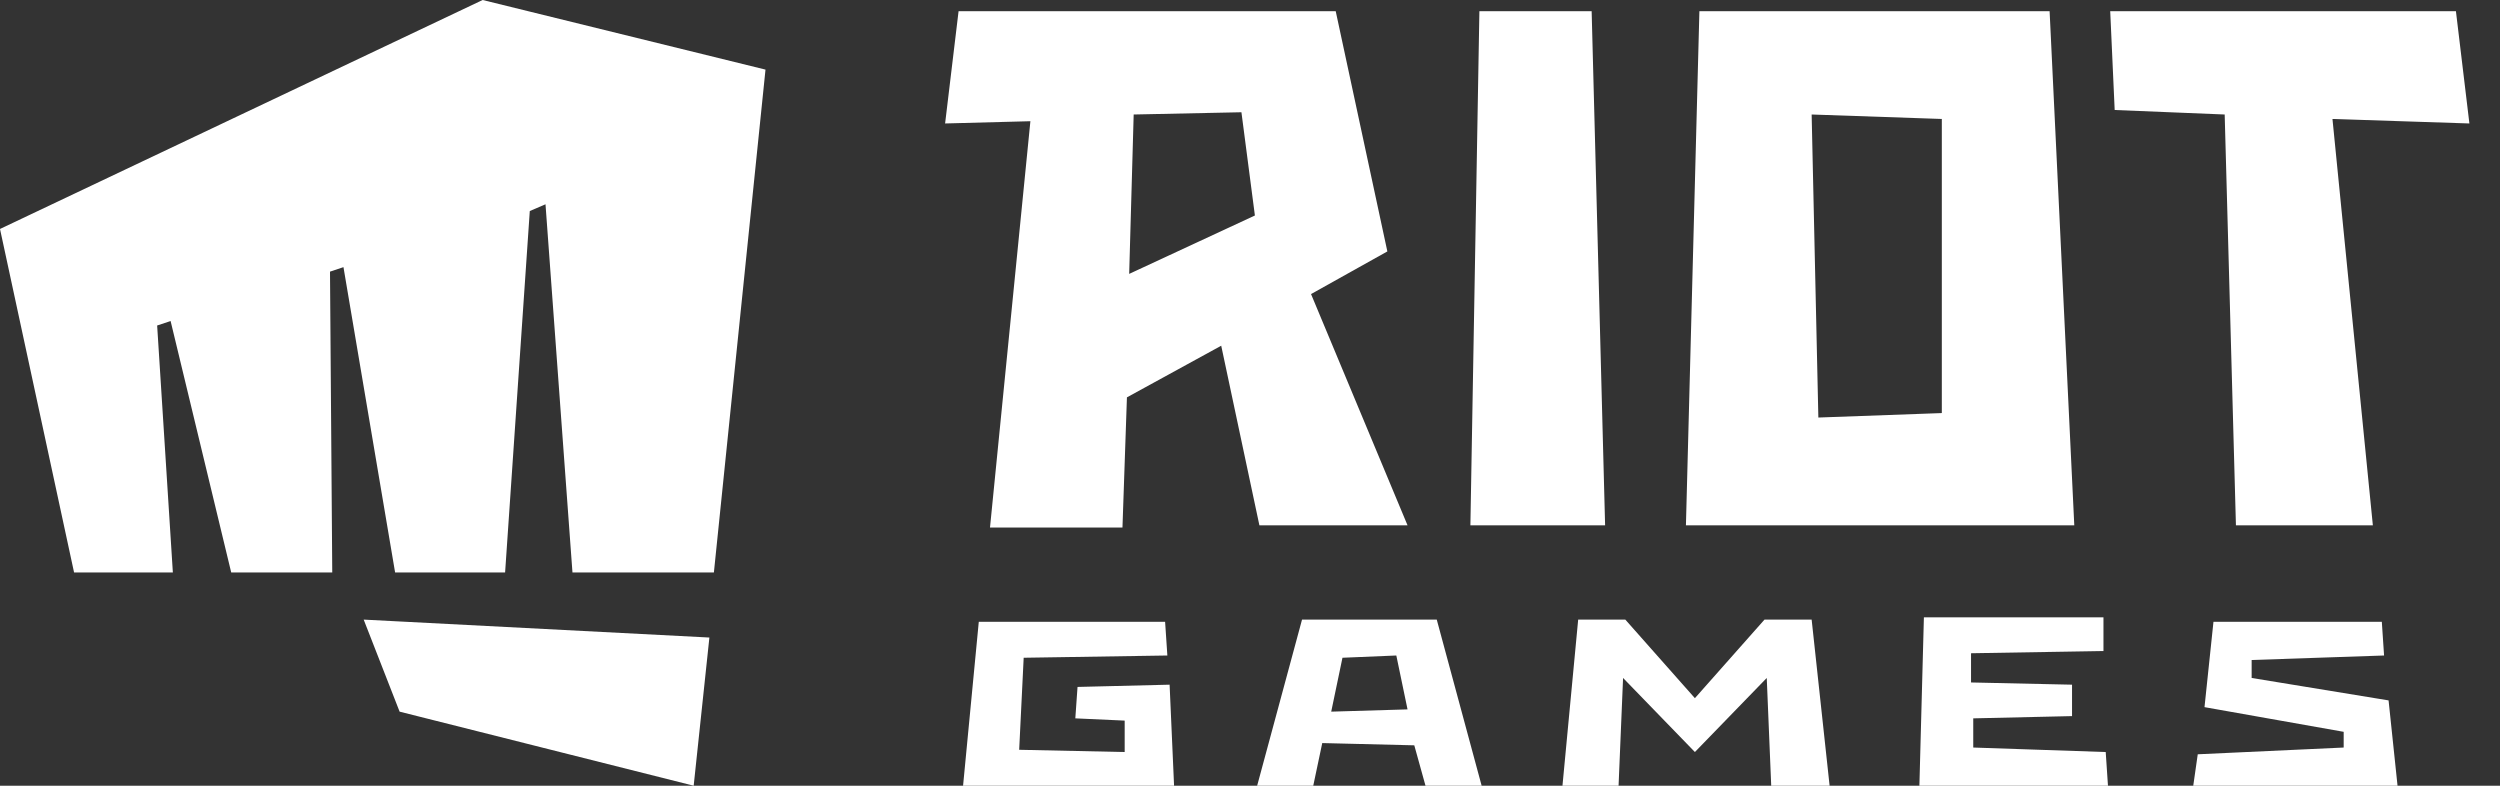 <svg xmlns="http://www.w3.org/2000/svg" width="70" height="22" viewBox="0 0 70 22" fill="none"><rect x="0" y="0" width="70" height="22" fill="#333333" stroke="none"/><g clip-path="url(#clip0_5008_27476)"><path d="M11.189 19.926L10.183 17.349L19.863 17.851L19.423 22L11.189 19.926ZM13.514 0L0 6.411L2.074 16.029H4.84L4.4 9.114L4.777 8.989L6.474 16.029H9.303L9.24 7.606L9.617 7.48L11.063 16.029H14.143L14.834 5.909L15.274 5.72L16.029 16.029H19.989L21.434 1.949L13.514 0ZM66.88 19.611L63.046 18.983V18.48L66.754 18.354L66.691 17.411H61.977L61.726 19.8L65.623 20.491V20.931L61.537 21.12L61.411 22H67.131L66.88 19.611ZM30.171 19.234L30.109 20.114L31.491 20.177V21.057L28.537 20.994L28.663 18.417L32.686 18.354L32.623 17.411H27.406L26.966 22H32.874L32.749 19.171L30.171 19.234ZM55.251 20.931V20.114L58.017 20.051V19.171L55.189 19.109V18.291L58.897 18.229V17.286H53.869L53.743 22H59.023L58.96 21.057L55.251 20.931ZM51.229 22L50.726 17.349H49.406L47.457 19.549L45.509 17.349H44.189L43.749 22H45.32L45.446 18.983L47.457 21.057L49.469 18.983L49.594 22H51.229ZM44.566 0.314H41.423L41.171 14.709H44.943L44.566 0.314ZM57.389 0.314H47.583L47.206 14.709H58.08L57.389 0.314ZM54.371 11.566L50.914 11.691L50.726 3.206L54.371 3.331V11.566ZM69.143 3.457L68.766 0.314H59.086L59.211 3.08L62.291 3.206L62.606 14.709H66.44L65.309 3.331L69.143 3.457ZM35.263 14.709H39.411L36.709 8.234L38.846 7.04L37.4 0.314H26.84L26.463 3.457L28.851 3.394L27.72 14.771H31.429L31.554 11.126L34.194 9.68L35.263 14.709ZM31.743 3.206L34.76 3.143L35.137 6.034L31.617 7.669L31.743 3.206ZM39.914 22H41.486L40.229 17.349H36.457L35.2 22H36.771L37.023 20.806L39.6 20.869L39.914 22ZM37.274 19.926L37.589 18.417L39.097 18.354L39.411 19.863L37.274 19.926Z" fill="white"></path></g><defs><clipPath id="clip0_5008_27476"><rect width="70" height="22" fill="white"></rect></clipPath></defs></svg>